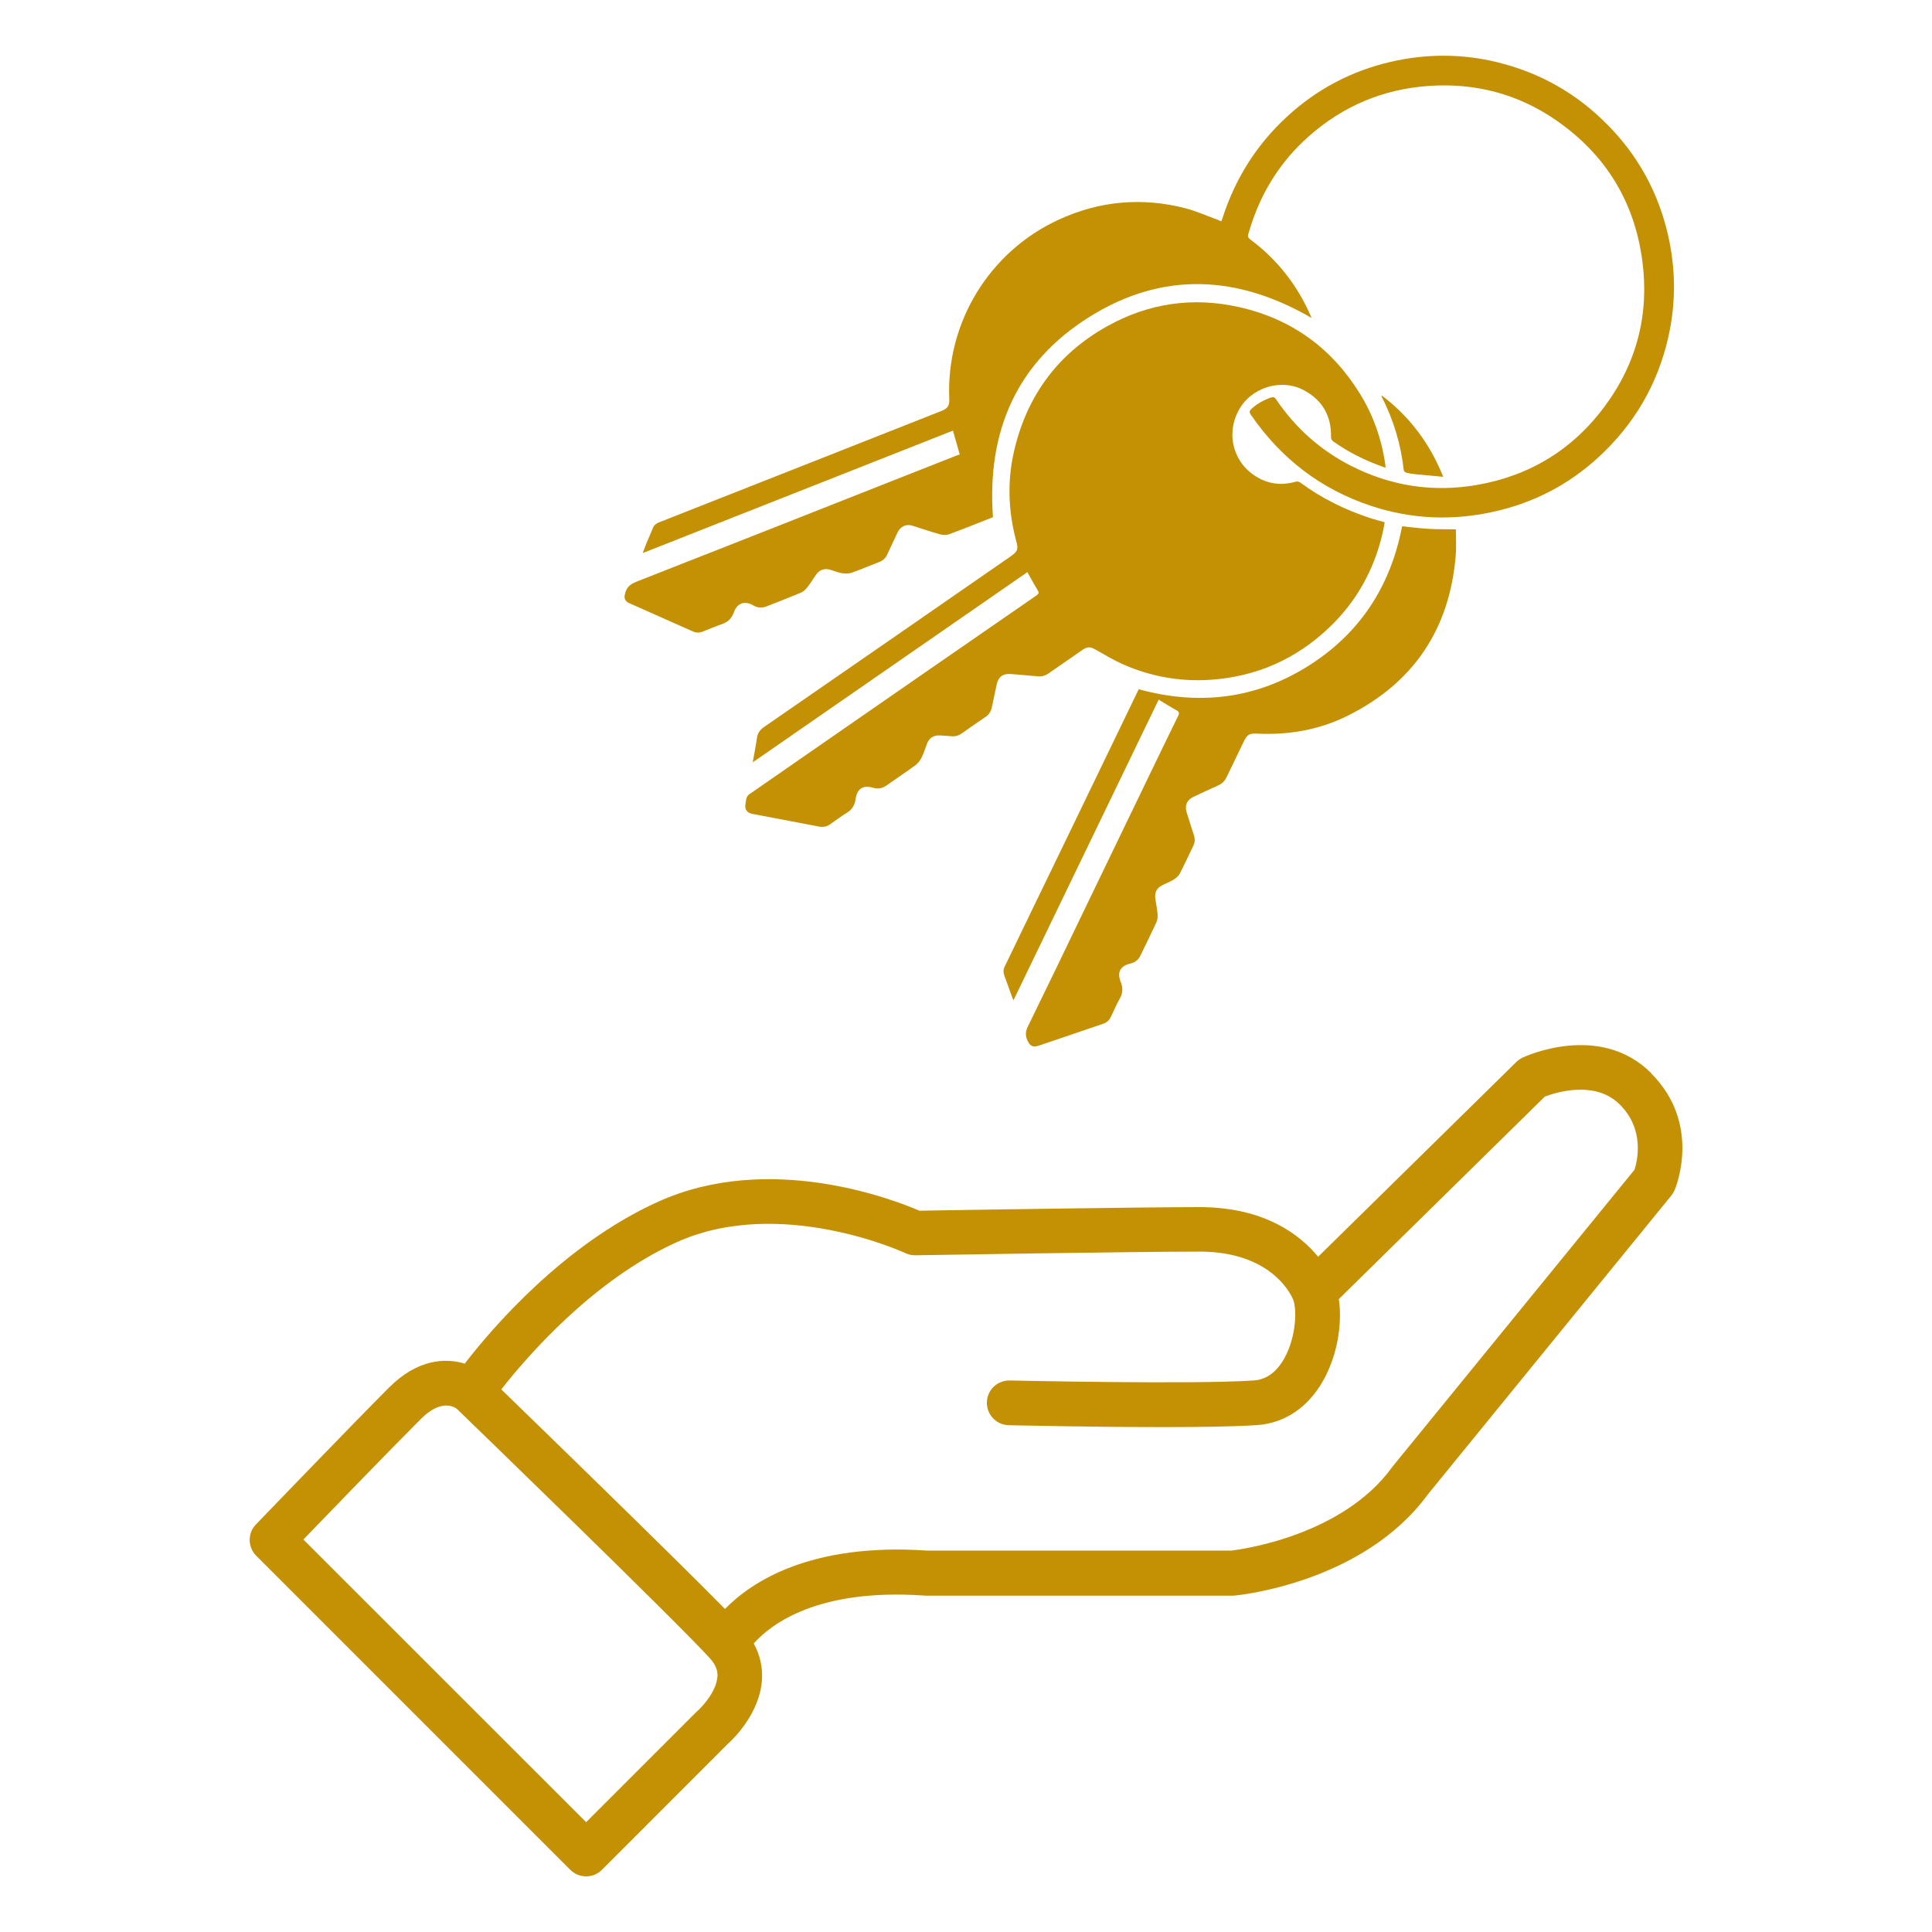 <?xml version="1.0" encoding="UTF-8"?>
<svg xmlns="http://www.w3.org/2000/svg" id="Calque_1" data-name="Calque 1" viewBox="0 0 225 225">
  <defs>
    <style>
      .cls-1 {
        fill: #c39103;
        stroke-width: 0px;
      }
    </style>
  </defs>
  <path class="cls-1" d="M192.3,124.98c-5.96-5.96-14.64-1.98-15-1.8-.26.13-.5.29-.71.5l-23.08,22.68c-2.13-2.59-6.28-5.78-13.83-5.78-6.64,0-28.73.35-32.6.42-3.08-1.33-17.5-6.9-30.43-1.05-11.02,4.98-19.38,14.77-22.53,18.86-2.3-.71-5.53-.49-8.79,2.76-4.27,4.27-15.41,15.85-15.52,15.96-.99,1.02-.97,2.65.03,3.65l36.58,36.58c.51.51,1.18.76,1.84.76s1.33-.25,1.84-.76l14.56-14.57c.67-.59,3.83-3.6,4.08-7.58.09-1.47-.24-2.9-.96-4.21,1.93-2.17,7.34-6.46,19.87-5.58.06.01.13.01.19.01h35.71c.08,0,.17-.01.24-.01.61-.06,14.98-1.52,22.48-11.76l28.36-34.81c.15-.19.28-.4.38-.61.14-.31,3.21-7.71-2.71-13.63ZM83.55,195.25c-.1,1.71-1.74,3.5-2.36,4.04-.04.04-.09.08-.15.14l-12.78,12.78-32.93-32.92c3.33-3.45,10.48-10.84,13.69-14.04,2.26-2.27,3.77-1.48,4.17-1.19,1.53,1.48,25.62,24.79,29.49,29.07.84.92.9,1.66.88,2.13ZM190.32,136.27l-28.13,34.51s-.06.07-.08.11c-5.8,7.97-17.48,9.54-18.69,9.69h-35.49c-13.54-.92-20.42,3.64-23.5,6.8-6.16-6.26-21.04-20.71-26.05-25.57,2.96-3.78,10.66-12.73,20.42-17.14,12.05-5.45,26.51,1.2,26.65,1.27.36.17.75.26,1.16.25.26-.01,25.88-.43,33.09-.43,8.65,0,10.81,5.38,10.89,5.57.01.01.01.03.02.04h0c.5,1.38.25,4.84-1.28,7.23-.89,1.36-1.98,2.08-3.34,2.17-7.09.48-28.18,0-28.39,0-1.46-.02-2.63,1.1-2.67,2.54-.03,1.44,1.11,2.64,2.55,2.67.57.01,9.69.22,17.96.22,4.3,0,8.39-.06,10.9-.23,3.03-.2,5.57-1.77,7.37-4.54,2.02-3.15,2.65-7.21,2.21-10.14l23.99-23.58c1.31-.5,5.88-1.94,8.74.93,2.93,2.93,2.03,6.56,1.7,7.6Z"></path>
  <g>
    <path class="cls-1" d="M87.66,88.81c.18-1.02.36-1.93.49-2.84.08-.59.35-.98.84-1.31,9.59-6.62,19.18-13.26,28.76-19.9.74-.52.86-.81.62-1.67-.97-3.57-1.09-7.18-.22-10.78,1.52-6.32,5.1-11.14,10.78-14.31,4.83-2.7,10-3.45,15.4-2.23,6.08,1.37,10.75,4.76,14.03,10.05,1.57,2.53,2.54,5.3,2.97,8.26.01.1.01.2.03.4-.53-.2-1-.37-1.47-.56-1.63-.66-3.17-1.49-4.6-2.5-.21-.15-.29-.3-.28-.56.04-2.44-1.01-4.26-3.15-5.41-2.68-1.44-6.21-.32-7.63,2.38-1.51,2.85-.54,6.22,2.28,7.8,1.36.77,2.84.91,4.35.48.23-.06.39-.04.59.1,2.46,1.82,5.17,3.15,8.07,4.11.55.18,1.12.32,1.74.5-.08.44-.15.88-.25,1.3-1,4.28-3.06,7.97-6.24,10.99-3.88,3.68-8.5,5.71-13.84,6.06-3.52.23-6.91-.38-10.14-1.8-1.09-.48-2.11-1.1-3.15-1.69-.65-.38-.99-.4-1.61.03-1.3.9-2.61,1.8-3.91,2.71-.38.27-.79.39-1.25.34-1.04-.09-2.07-.17-3.11-.26-.96-.08-1.49.31-1.69,1.24-.19.88-.38,1.76-.56,2.64-.1.47-.33.84-.73,1.11-.94.63-1.86,1.28-2.79,1.93-.37.26-.77.37-1.22.32-.43-.04-.86-.07-1.29-.09-.77-.04-1.26.27-1.53.99-.2.52-.36,1.06-.61,1.56-.17.34-.41.68-.71.9-1.1.81-2.25,1.57-3.37,2.36-.49.35-.99.46-1.58.28-1.18-.34-1.86.1-2.04,1.33-.1.69-.39,1.2-.99,1.57-.68.42-1.32.9-1.98,1.36-.4.28-.82.35-1.3.26-2.59-.5-5.18-.99-7.77-1.48-.59-.11-.88-.5-.79-1.09.04-.26.06-.53.14-.78.05-.15.17-.31.3-.4,3.62-2.52,7.24-5.02,10.86-7.53,7.53-5.21,15.05-10.43,22.59-15.63.3-.21.32-.35.13-.65-.41-.66-.77-1.34-1.18-2.07-10.64,7.37-21.27,14.73-32,22.16Z"></path>
    <path class="cls-1" d="M152.78,37.05c-8.6-5.01-17.34-5.5-25.88-.16-8.53,5.33-11.98,13.38-11.26,23.34-1.67.66-3.38,1.35-5.12,1.99-.33.12-.76.09-1.11-.01-1.05-.29-2.08-.66-3.12-.98-.78-.24-1.43.07-1.78.82-.39.84-.79,1.68-1.18,2.52-.19.42-.48.7-.91.87-1.09.42-2.16.88-3.27,1.27-.34.12-.75.1-1.11.04-.46-.08-.9-.26-1.35-.4-.66-.2-1.24,0-1.64.56-.35.5-.66,1.03-1.04,1.5-.2.26-.48.51-.78.63-1.31.55-2.64,1.06-3.96,1.58-.53.21-1.03.18-1.53-.11-1.01-.59-1.89-.29-2.28.81-.25.69-.67,1.12-1.37,1.36-.76.26-1.49.57-2.24.87-.39.16-.77.16-1.15-.01-2.48-1.1-4.97-2.2-7.45-3.31-.45-.2-.61-.6-.46-1.07,0-.01.01-.02.01-.04.16-.73.62-1.1,1.33-1.38,10.55-4.13,21.08-8.3,31.62-12.46,1.9-.75,3.8-1.5,5.71-2.25.1-.04.21-.07.31-.1-.27-.95-.52-1.83-.79-2.78-6.03,2.38-12.05,4.76-18.06,7.13-6.01,2.37-12.02,4.74-18.07,7.13.15-.41.28-.76.42-1.11.25-.6.52-1.19.76-1.79.13-.33.36-.53.68-.66,6.51-2.57,13.02-5.14,19.53-7.7,4.47-1.76,8.93-3.52,13.4-5.29.73-.29.94-.61.91-1.39-.38-8.89,4.64-17.15,12.73-20.88,4.77-2.2,9.72-2.64,14.8-1.33,1.26.33,2.46.88,3.69,1.32.14.05.28.12.46.2.06-.15.11-.27.15-.4,1.48-4.6,3.97-8.55,7.53-11.82,3.46-3.18,7.48-5.3,12.06-6.36,4.17-.96,8.34-.96,12.49.07,4.98,1.23,9.27,3.69,12.85,7.36,3.28,3.35,5.52,7.29,6.72,11.82,1.13,4.28,1.23,8.58.24,12.9-1.25,5.46-3.97,10.08-8.08,13.87-3.5,3.23-7.6,5.35-12.26,6.38-4.79,1.06-9.54.87-14.21-.67-5.89-1.94-10.54-5.53-14.05-10.63-.2-.3-.17-.46.08-.69.66-.6,1.42-1.02,2.25-1.31.29-.1.45-.05.62.22,2.26,3.34,5.18,5.94,8.78,7.76,4.61,2.33,9.49,3.08,14.58,2.2,6.19-1.07,11.2-4.14,14.93-9.19,3.72-5.04,5.18-10.74,4.35-16.94-.92-6.89-4.29-12.36-10-16.32-4.47-3.1-9.47-4.4-14.9-4.02-5.33.38-10,2.36-13.99,5.91-3.08,2.74-5.26,6.1-6.58,10.01-.15.43-.26.88-.41,1.31-.1.28-.03.45.22.64,3.17,2.36,5.51,5.37,7.08,8.99.03.06.04.12.06.18,0,0-.01.02,0,0Z"></path>
    <path class="cls-1" d="M163.27,61.29c1.07.11,2.09.24,3.12.3,1.02.06,2.05.04,3.16.06,0,1.04.07,2.08-.02,3.11-.73,8.51-4.89,14.75-12.55,18.58-3.29,1.64-6.82,2.27-10.5,2.1-1-.05-1.23.09-1.66.98-.65,1.35-1.31,2.7-1.95,4.05-.21.44-.5.77-.96.98-.99.44-1.96.9-2.94,1.36-.75.36-1.02,1-.77,1.8.28.88.55,1.77.84,2.65.14.42.13.82-.06,1.22-.53,1.1-1.04,2.21-1.6,3.29-.14.27-.43.5-.7.67-.42.26-.89.43-1.33.66-.65.33-.9.85-.8,1.57.09.59.21,1.18.26,1.77.02.32,0,.68-.13.96-.6,1.3-1.24,2.59-1.86,3.88-.24.51-.62.8-1.17.93-1.19.28-1.58,1.02-1.13,2.16.26.66.26,1.26-.09,1.89-.4.71-.72,1.46-1.07,2.19-.19.39-.48.64-.89.78-2.51.85-5.03,1.71-7.54,2.56-.65.22-1,0-1.28-.63-.26-.58-.22-1.06.07-1.64,2.25-4.59,4.47-9.21,6.69-13.82,2.42-5.02,4.84-10.04,7.27-15.06,1.17-2.42,2.34-4.85,3.53-7.27.16-.32.12-.47-.19-.65-.69-.38-1.35-.8-2.08-1.24-5.63,11.66-11.25,23.3-16.91,35.01-.07-.18-.13-.29-.17-.4-.3-.82-.58-1.66-.89-2.47-.14-.37-.13-.71.04-1.06.91-1.87,1.81-3.75,2.72-5.63,1.43-2.96,2.86-5.92,4.3-8.88,2.04-4.23,4.09-8.46,6.13-12.69.79-1.64,1.58-3.27,2.37-4.91.03-.06.06-.11.09-.18,6.91,1.89,13.49,1.17,19.61-2.63,6.09-3.78,9.71-9.31,11.06-16.35Z"></path>
    <path class="cls-1" d="M168.09,55.53c-1.15-.11-2.2-.2-3.25-.3-.37-.04-.73-.1-1.09-.19-.11-.03-.25-.18-.27-.28-.33-3.01-1.19-5.87-2.57-8.56-.02-.04-.03-.09-.02-.16,3.26,2.45,5.61,5.58,7.19,9.49Z"></path>
  </g>
</svg>
